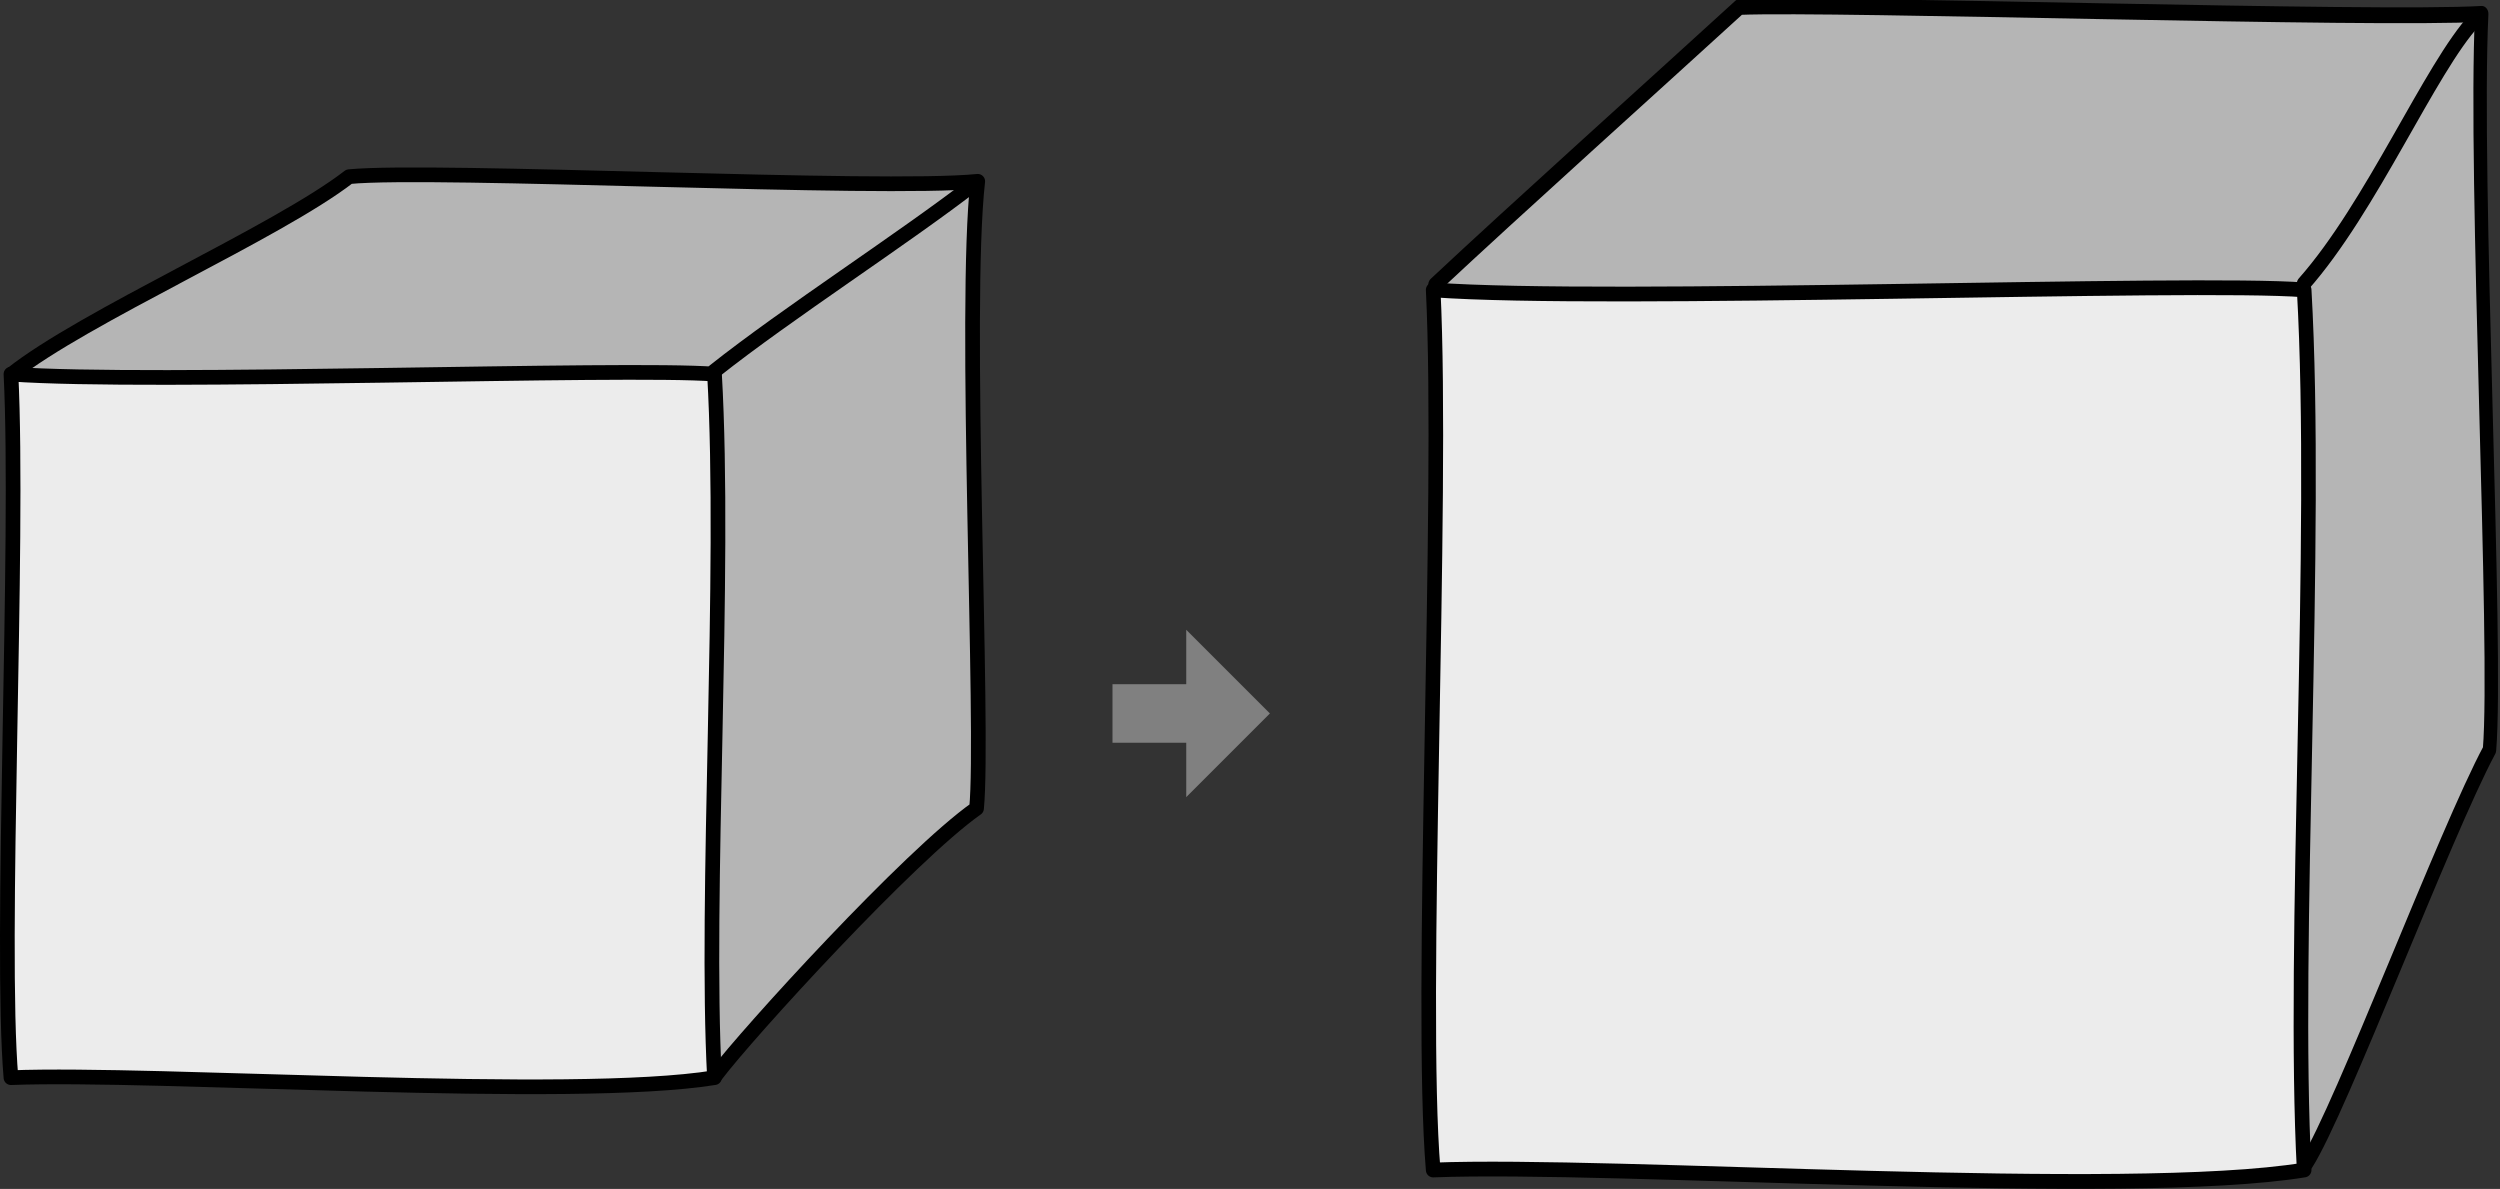 <?xml version="1.0" encoding="UTF-8" standalone="no"?>
<!DOCTYPE svg PUBLIC "-//W3C//DTD SVG 1.1//EN" "http://www.w3.org/Graphics/SVG/1.1/DTD/svg11.dtd">
<svg width="100%" height="100%" viewBox="0 0 1064 506" version="1.1" xmlns="http://www.w3.org/2000/svg" xmlns:xlink="http://www.w3.org/1999/xlink" xml:space="preserve" xmlns:serif="http://www.serif.com/" style="fill-rule:evenodd;clip-rule:evenodd;stroke-linecap:round;stroke-linejoin:round;stroke-miterlimit:1.5;">
    <rect x="0" y="0" width="1064" height="506" fill="#333333" stroke="none"/>
    <g transform="matrix(1,0,0,1,-292.92,-1038.19)">
        <g>
            <path d="M297.8,1197.48C328.827,1172.87 410.871,1137.08 441.495,1113.38C477.988,1109.85 667.71,1119.51 709.046,1115.35C702.917,1170.1 711.858,1348.32 708.538,1382.26C680.068,1402.25 611.113,1477.87 597.763,1495.54" style="fill:rgb(181,181,181);stroke:black;stroke-width:6.25px;"/>
            <g transform="matrix(1,0,0,1,-5.22,598.659)">
                <path d="M602.231,598.759C564.017,595.781 362.786,603.115 302.804,598.759C306.382,670.537 297.975,841.319 302.804,898.186C365.298,895.769 541.284,908.042 602.231,898.186C598.121,821.802 607.098,683.121 602.231,598.759Z" style="fill:rgb(236,236,236);stroke:black;stroke-width:6.25px;"/>
            </g>
            <g transform="matrix(1,0,0,1,296.393,-1.205)">
                <path d="M300.584,1197.32C331.611,1172.71 380.984,1141.01 411.608,1117.3" style="fill:none;stroke:black;stroke-width:6.25px;"/>
            </g>
        </g>
        <g transform="matrix(1,0,0,1,2.841,37.286)">
            <g transform="matrix(1.081,0,0,1.277,577.922,-415.951)">
                <path d="M298.677,1204.5C329.704,1179.89 387.986,1135.54 418.611,1111.83C456.432,1110.53 668.908,1116.25 710.798,1114.14C707.687,1168.48 717.188,1325.48 713.868,1359.42C696.493,1386.76 655.297,1479.36 641.947,1497.03" style="fill:rgb(181,181,181);stroke:black;stroke-width:5.28px;"/>
            </g>
            <g transform="matrix(1.238,0,0,1.251,525.169,375.231)">
                <path d="M602.231,598.759C564.017,595.781 362.786,603.115 302.804,598.759C306.382,670.537 297.975,841.319 302.804,898.186C365.298,895.769 541.284,908.042 602.231,898.186C598.121,821.802 607.098,683.121 602.231,598.759Z" style="fill:rgb(236,236,236);stroke:black;stroke-width:5.02px;"/>
            </g>
            <g transform="matrix(1.081,0,0,1.277,898.438,-417.49)">
                <path d="M344.106,1205.43C371.071,1179.65 394.043,1133.32 411.608,1117.3" style="fill:none;stroke:black;stroke-width:5.28px;"/>
            </g>
        </g>
        <g transform="matrix(0.459,0,0,0.459,284.291,755.278)">
            <path d="M1050.34,1250.75L1118.72,1250.75L1118.72,1200.32L1196.3,1277.9L1118.72,1355.48L1118.72,1305.05L1050.34,1305.05L1050.34,1250.75Z" style="fill:rgb(128,128,128);"/>
        </g>
    </g>
</svg>
